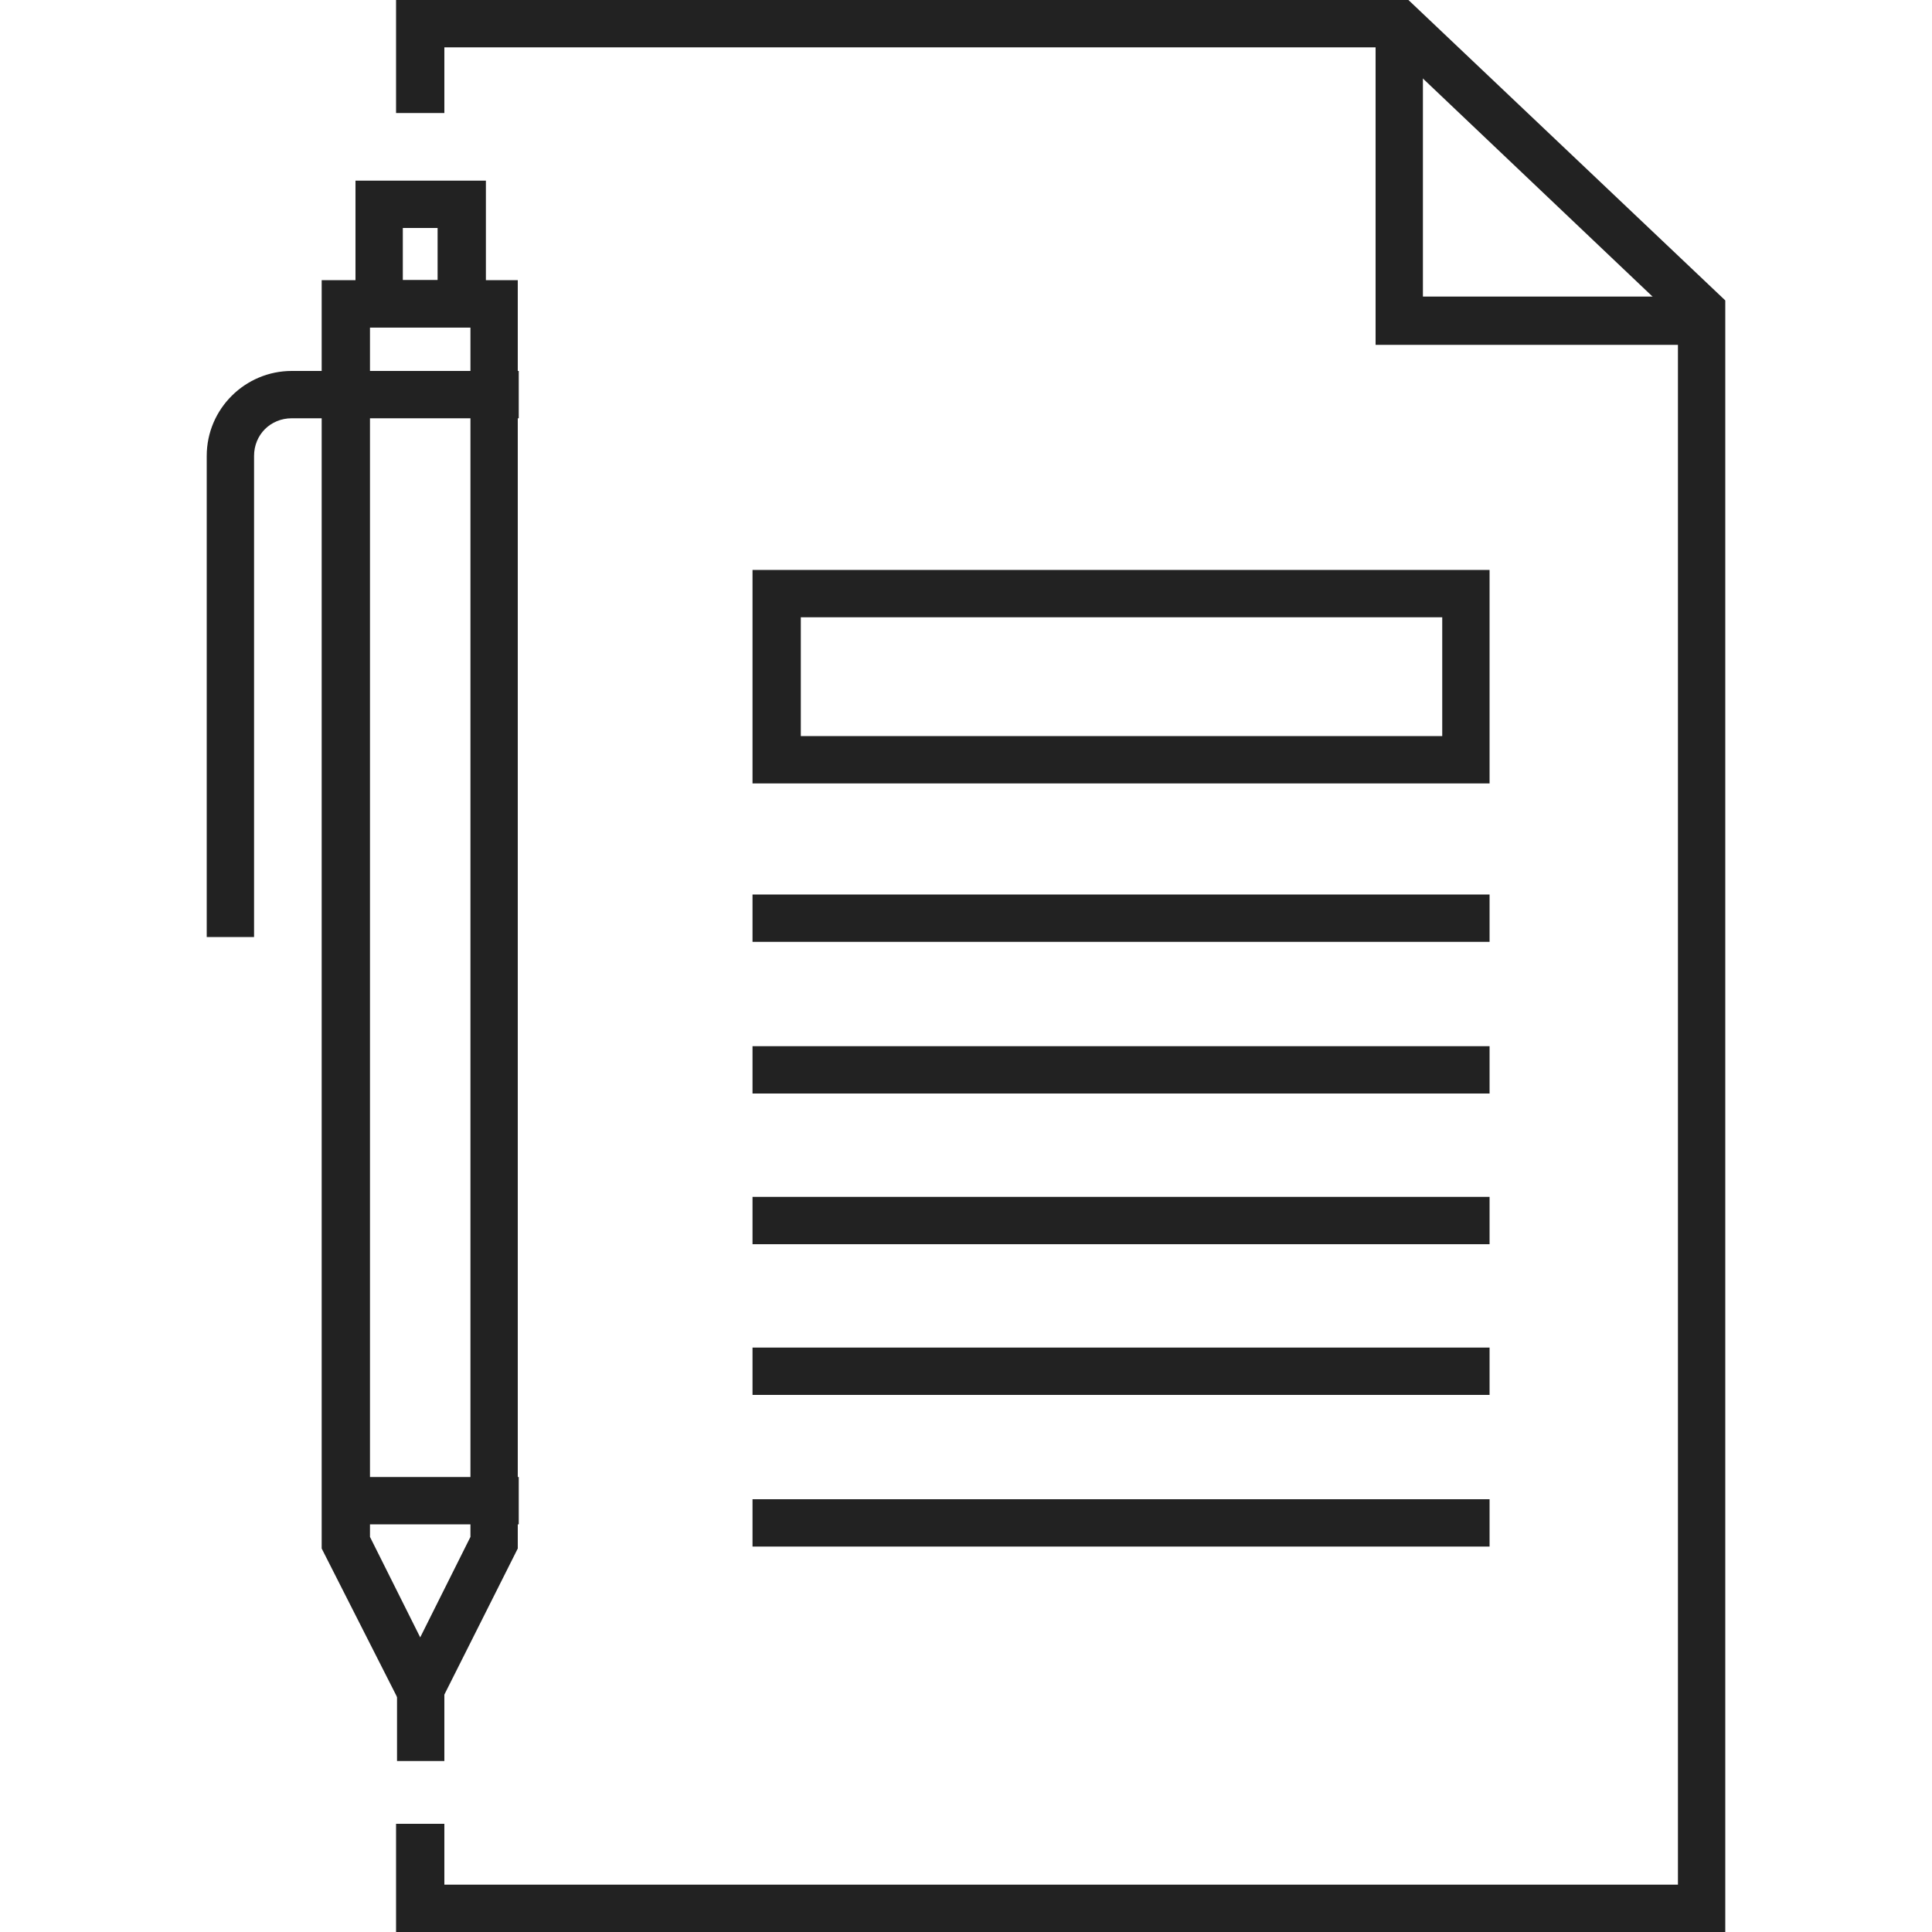 <?xml version="1.0" encoding="utf-8"?>
<!-- Generator: Adobe Illustrator 18.0.0, SVG Export Plug-In . SVG Version: 6.00 Build 0)  -->
<!DOCTYPE svg PUBLIC "-//W3C//DTD SVG 1.1//EN" "http://www.w3.org/Graphics/SVG/1.1/DTD/svg11.dtd">
<svg version="1.1" id="Icons" xmlns="http://www.w3.org/2000/svg" xmlns:xlink="http://www.w3.org/1999/xlink" x="0px" y="0px"
	 viewBox="0 0 200 200" enable-background="new 0 0 200 200" xml:space="preserve">
<g>
	<g>
		<g>
			<g>
				<path fill="#222222" d="M-262.6,136.2c-0.6,0-1.2-0.1-1.8-0.4l-10.7-4.4l-11.7,0c-1.2,0-2.5-0.5-3.3-1.4l-8.2-8.2l-10.8-4.5
					c-1.2-0.5-2.1-1.4-2.6-2.5l-4.4-10.7l-8.3-8.3c-0.9-0.9-1.4-2.1-1.4-3.3V80.7l-4.5-10.9c-0.5-1.2-0.5-2.4,0-3.6l4.4-10.7l0-11.7
					c0-1.2,0.5-2.5,1.4-3.3l8.2-8.2l4.5-10.8c0.5-1.2,1.4-2.1,2.6-2.6l10.7-4.4l8.3-8.3c0.9-0.9,2.1-1.4,3.3-1.4h11.6l10.9-4.5
					c1.1-0.5,2.5-0.5,3.6,0l10.7,4.4l11.7,0c1.2,0,2.5,0.5,3.3,1.4l8.2,8.2l10.8,4.5c1.1,0.5,2.1,1.4,2.5,2.5l4.4,10.7l8.3,8.3
					c0.9,0.9,1.4,2.1,1.4,3.3v11.6l4.5,10.9c0.5,1.2,0.5,2.4,0,3.6l-4.4,10.7l0,11.7c0,1.3-0.5,2.4-1.4,3.3l-8.2,8.2l-4.5,10.8
					c-0.5,1.2-1.4,2.1-2.5,2.6l-10.7,4.4l-8.3,8.3c-0.9,0.9-2.1,1.4-3.3,1.4H-250l-10.9,4.5C-261.4,136-262,136.2-262.6,136.2z
					 M-286.9,9.1l-8.5,8.3c-0.4,0.4-1,0.8-1.5,1l-10.7,4.4l-4.7,10.9c-0.2,0.6-0.6,1.1-1,1.5l-8.2,8.2l-0.1,11.9
					c0,0.6-0.1,1.2-0.4,1.8l-4.4,10.7l4.4,11c0.2,0.6,0.4,1.2,0.4,1.8v11.6l8.3,8.5c0.4,0.4,0.8,1,1,1.5l4.4,10.7l10.9,4.7
					c0.6,0.2,1.1,0.6,1.5,1l8.2,8.2l11.9,0.1c0.6,0,1.2,0.1,1.8,0.4l10.7,4.4l11-4.4c0.6-0.2,1.2-0.4,1.8-0.4h11.6l8.5-8.3
					c0.4-0.4,1-0.8,1.5-1l10.7-4.4l4.7-10.9c0.2-0.6,0.6-1.1,1-1.5l8.2-8.2l0.1-11.9c0-0.6,0.1-1.2,0.4-1.8l4.4-10.7l-4.4-11
					c-0.2-0.6-0.4-1.2-0.4-1.8V43.8l-8.3-8.5c-0.4-0.5-0.8-1-1-1.5l-4.4-10.7l-10.9-4.7c-0.6-0.2-1.1-0.6-1.5-1l-8.2-8.2L-250,9.1
					c-0.6,0-1.2-0.1-1.8-0.4l-10.7-4.4c-0.1,0-0.2,0-0.3,0l-10.7,4.4c-0.6,0.2-1.2,0.4-1.8,0.4H-286.9z"/>
			</g>
		</g>
		<g>
			<g>
				<path fill="#222222" d="M-262.6,113.8c-25.2,0-45.7-20.5-45.7-45.7s20.5-45.7,45.7-45.7s45.7,20.5,45.7,45.7
					S-237.4,113.8-262.6,113.8z M-262.6,26.6c-22.8,0-41.4,18.6-41.4,41.4s18.6,41.4,41.4,41.4s41.4-18.6,41.4-41.4
					S-239.8,26.6-262.6,26.6z"/>
			</g>
		</g>
		<g>
			<g>
				<g>
					<polygon fill="#222222" points="-297.9,200 -297.9,120.7 -293.6,120.7 -293.6,193.5 -262.5,180.6 -231.7,193.4 -231.7,121.8 
						-227.4,121.8 -227.4,199.8 -262.5,185.3 					"/>
				</g>
			</g>
		</g>
		<g>
			<g>
				<path fill="#222222" d="M-248.4,91.2l-14.2-10.3l-14.2,10.3l-3.3-2.4l5.4-16.7L-289,61.7l1.3-3.9h17.6l5.4-16.7h4.1l5.4,16.7
					h17.6l1.3,3.9L-250.5,72l5.4,16.7L-248.4,91.2z M-263.9,76.4h2.5l10.1,7.4l-3.9-11.9l0.8-2.4l10.1-7.4h-12.5l-2-1.5l-3.9-11.9
					l-3.9,11.9l-2,1.5h-12.5l10.1,7.4l0.8,2.4l-3.9,11.9L-263.9,76.4z"/>
			</g>
		</g>
	</g>
	<g>
		<g>
			<rect x="-284.2" y="141.4" fill="#222222" width="4.3" height="32.6"/>
		</g>
	</g>
	<g>
		<g>
			<rect x="-245.4" y="141.4" fill="#222222" width="4.3" height="32.6"/>
		</g>
	</g>
</g>
<g>
	<g>
		<g>
			<g>
				<g>
					<path fill="#222222" d="M139.5-360.7h-79c-3.9,0-7-3.1-7-7v-79c0-3.9,3.1-7,7-7h79c3.9,0,7,3.1,7,7v79
						C146.5-363.8,143.4-360.7,139.5-360.7z M60.5-449c-1.3,0-2.3,1-2.3,2.3v79c0,1.3,1,2.3,2.3,2.3h79c1.3,0,2.3-1,2.3-2.3v-79
						c0-1.3-1-2.3-2.3-2.3H60.5z"/>
				</g>
			</g>
		</g>
		<g>
			<g>
				<g>
					<g>
						<path fill="#222222" d="M116.3-379.2h-4.7v-39.6c0-6.4-5.2-11.7-11.7-11.7s-11.7,5.2-11.7,11.7v39.6h-4.7v-39.6
							c0-9,7.3-16.3,16.3-16.3s16.3,7.3,16.3,16.3V-379.2z"/>
					</g>
				</g>
			</g>
			<g>
				<g>
					<g>
						<rect x="83.7" y="-407.1" fill="#222222" width="32.6" height="4.7"/>
					</g>
				</g>
			</g>
		</g>
	</g>
	<g>
		<g>
			<g>
				<g>
					<path fill="#222222" d="M86-253.7H7c-3.9,0-7-3.1-7-7v-79c0-3.9,3.1-7,7-7h79c3.9,0,7,3.1,7,7v79C93-256.8,89.9-253.7,86-253.7
						z M7-342c-1.3,0-2.3,1-2.3,2.3v79c0,1.3,1,2.3,2.3,2.3h79c1.3,0,2.3-1,2.3-2.3v-79c0-1.3-1-2.3-2.3-2.3H7z"/>
				</g>
			</g>
		</g>
		<g>
			<g>
				<g>
					<g>
						<path fill="#222222" d="M47.7-297.8H30.2v-30.3h17.5c8.4,0,15.2,6.8,15.2,15.2C62.8-304.6,56-297.8,47.7-297.8z M34.8-302.5
							h12.8c5.8,0,10.5-4.7,10.5-10.5c0-5.8-4.7-10.5-10.5-10.5H34.8V-302.5z"/>
					</g>
				</g>
			</g>
			<g>
				<g>
					<g>
						<path fill="#222222" d="M47.7-272.2H30.2v-30.3h17.5c8.4,0,15.2,6.8,15.2,15.2C62.8-279,56-272.2,47.7-272.2z M34.8-276.8
							h12.8c5.8,0,10.5-4.7,10.5-10.5c0-5.8-4.7-10.5-10.5-10.5H34.8V-276.8z"/>
					</g>
				</g>
			</g>
		</g>
	</g>
	<g>
		<g>
			<g>
				<g>
					<path fill="#222222" d="M193-253.7h-79c-3.9,0-7-3.1-7-7v-79c0-3.9,3.1-7,7-7h79c3.9,0,7,3.1,7,7v79
						C200-256.8,196.9-253.7,193-253.7z M114-342c-1.3,0-2.3,1-2.3,2.3v79c0,1.3,1,2.3,2.3,2.3h79c1.3,0,2.3-1,2.3-2.3v-79
						c0-1.3-1-2.3-2.3-2.3H114z"/>
				</g>
			</g>
		</g>
		<g>
			<g>
				<g>
					<path fill="#222222" d="M153.9-272.2h-0.8c-8.8,0-15.9-7.1-15.9-15.9v-24.1c0-8.8,7.1-15.9,15.9-15.9h0.8
						c8.8,0,15.9,7.1,15.9,15.9v2.3h-4.7v-2.3c0-6.2-5.1-11.3-11.3-11.3h-0.8c-6.2,0-11.3,5.1-11.3,11.3v24.1
						c0,6.2,5.1,11.3,11.3,11.3h0.8c6.2,0,11.3-5.1,11.3-11.3v-2.3l4.7-0.2v2.6C169.8-279.3,162.7-272.2,153.9-272.2z"/>
				</g>
			</g>
		</g>
	</g>
</g>
<g>
	<g>
		<g>
			<g>
				<rect x="77.9" y="108.3" fill="#222222" width="76.3" height="4.9"/>
			</g>
		</g>
		<g>
			<g>
				<rect x="77.9" y="92.6" fill="#222222" width="76.3" height="4.9"/>
			</g>
		</g>
		<g>
			<g>
				<rect x="77.9" y="123.9" fill="#222222" width="76.3" height="4.9"/>
			</g>
		</g>
		<g>
			<g>
				<rect x="77.9" y="139.5" fill="#222222" width="76.3" height="4.9"/>
			</g>
		</g>
		<g>
			<g>
				<rect x="77.9" y="155.2" fill="#222222" width="76.3" height="4.9"/>
			</g>
		</g>
	</g>
	<g>
		<g>
			<g>
				<path fill="#222222" d="M43.5,180.4l-10.2-20.1V29h20.3v131.3L43.5,180.4z M38.3,159.1l5.2,10.4l5.2-10.4V33.9H38.3V159.1z"/>
			</g>
		</g>
		<g>
			<g>
				<rect x="41.1" y="173.9" fill="#222222" width="4.9" height="8.4"/>
			</g>
		</g>
		<g>
			<g>
				<rect x="33.4" y="152.9" fill="#222222" width="20.3" height="4.9"/>
			</g>
		</g>
		<g>
			<g>
				<path fill="#222222" d="M50.3,33.9H36.8V18.7h13.5V33.9z M41.7,29h3.6v-5.4h-3.6V29z"/>
			</g>
		</g>
		<g>
			<g>
				<path fill="#222222" d="M26.3,97h-4.9V47.2c0-4.9,4-8.8,8.8-8.8h23.5v4.9H30.2c-2.2,0-3.9,1.7-3.9,3.9V97z"/>
			</g>
		</g>
	</g>
	<g>
		<g>
			<polygon fill="#222222" points="177.5,35.7 142.4,35.7 142.4,1.6 147.3,1.6 147.3,30.7 177.5,30.7 			"/>
		</g>
	</g>
	<g>
		<g>
			<polygon fill="#222222" points="178.6,200 41,200 41,188.8 46,188.8 46,195.1 173.7,195.1 173.7,33.2 143.9,4.9 46,4.9 46,11.7 
				41,11.7 41,0 145.8,0 178.6,31.1 			"/>
		</g>
	</g>
	<g>
		<g>
			<path fill="#222222" d="M154.2,81.1H77.9V59h76.3V81.1z M82.9,76.2h66.4V63.9H82.9V76.2z"/>
		</g>
	</g>
</g>
</svg>

